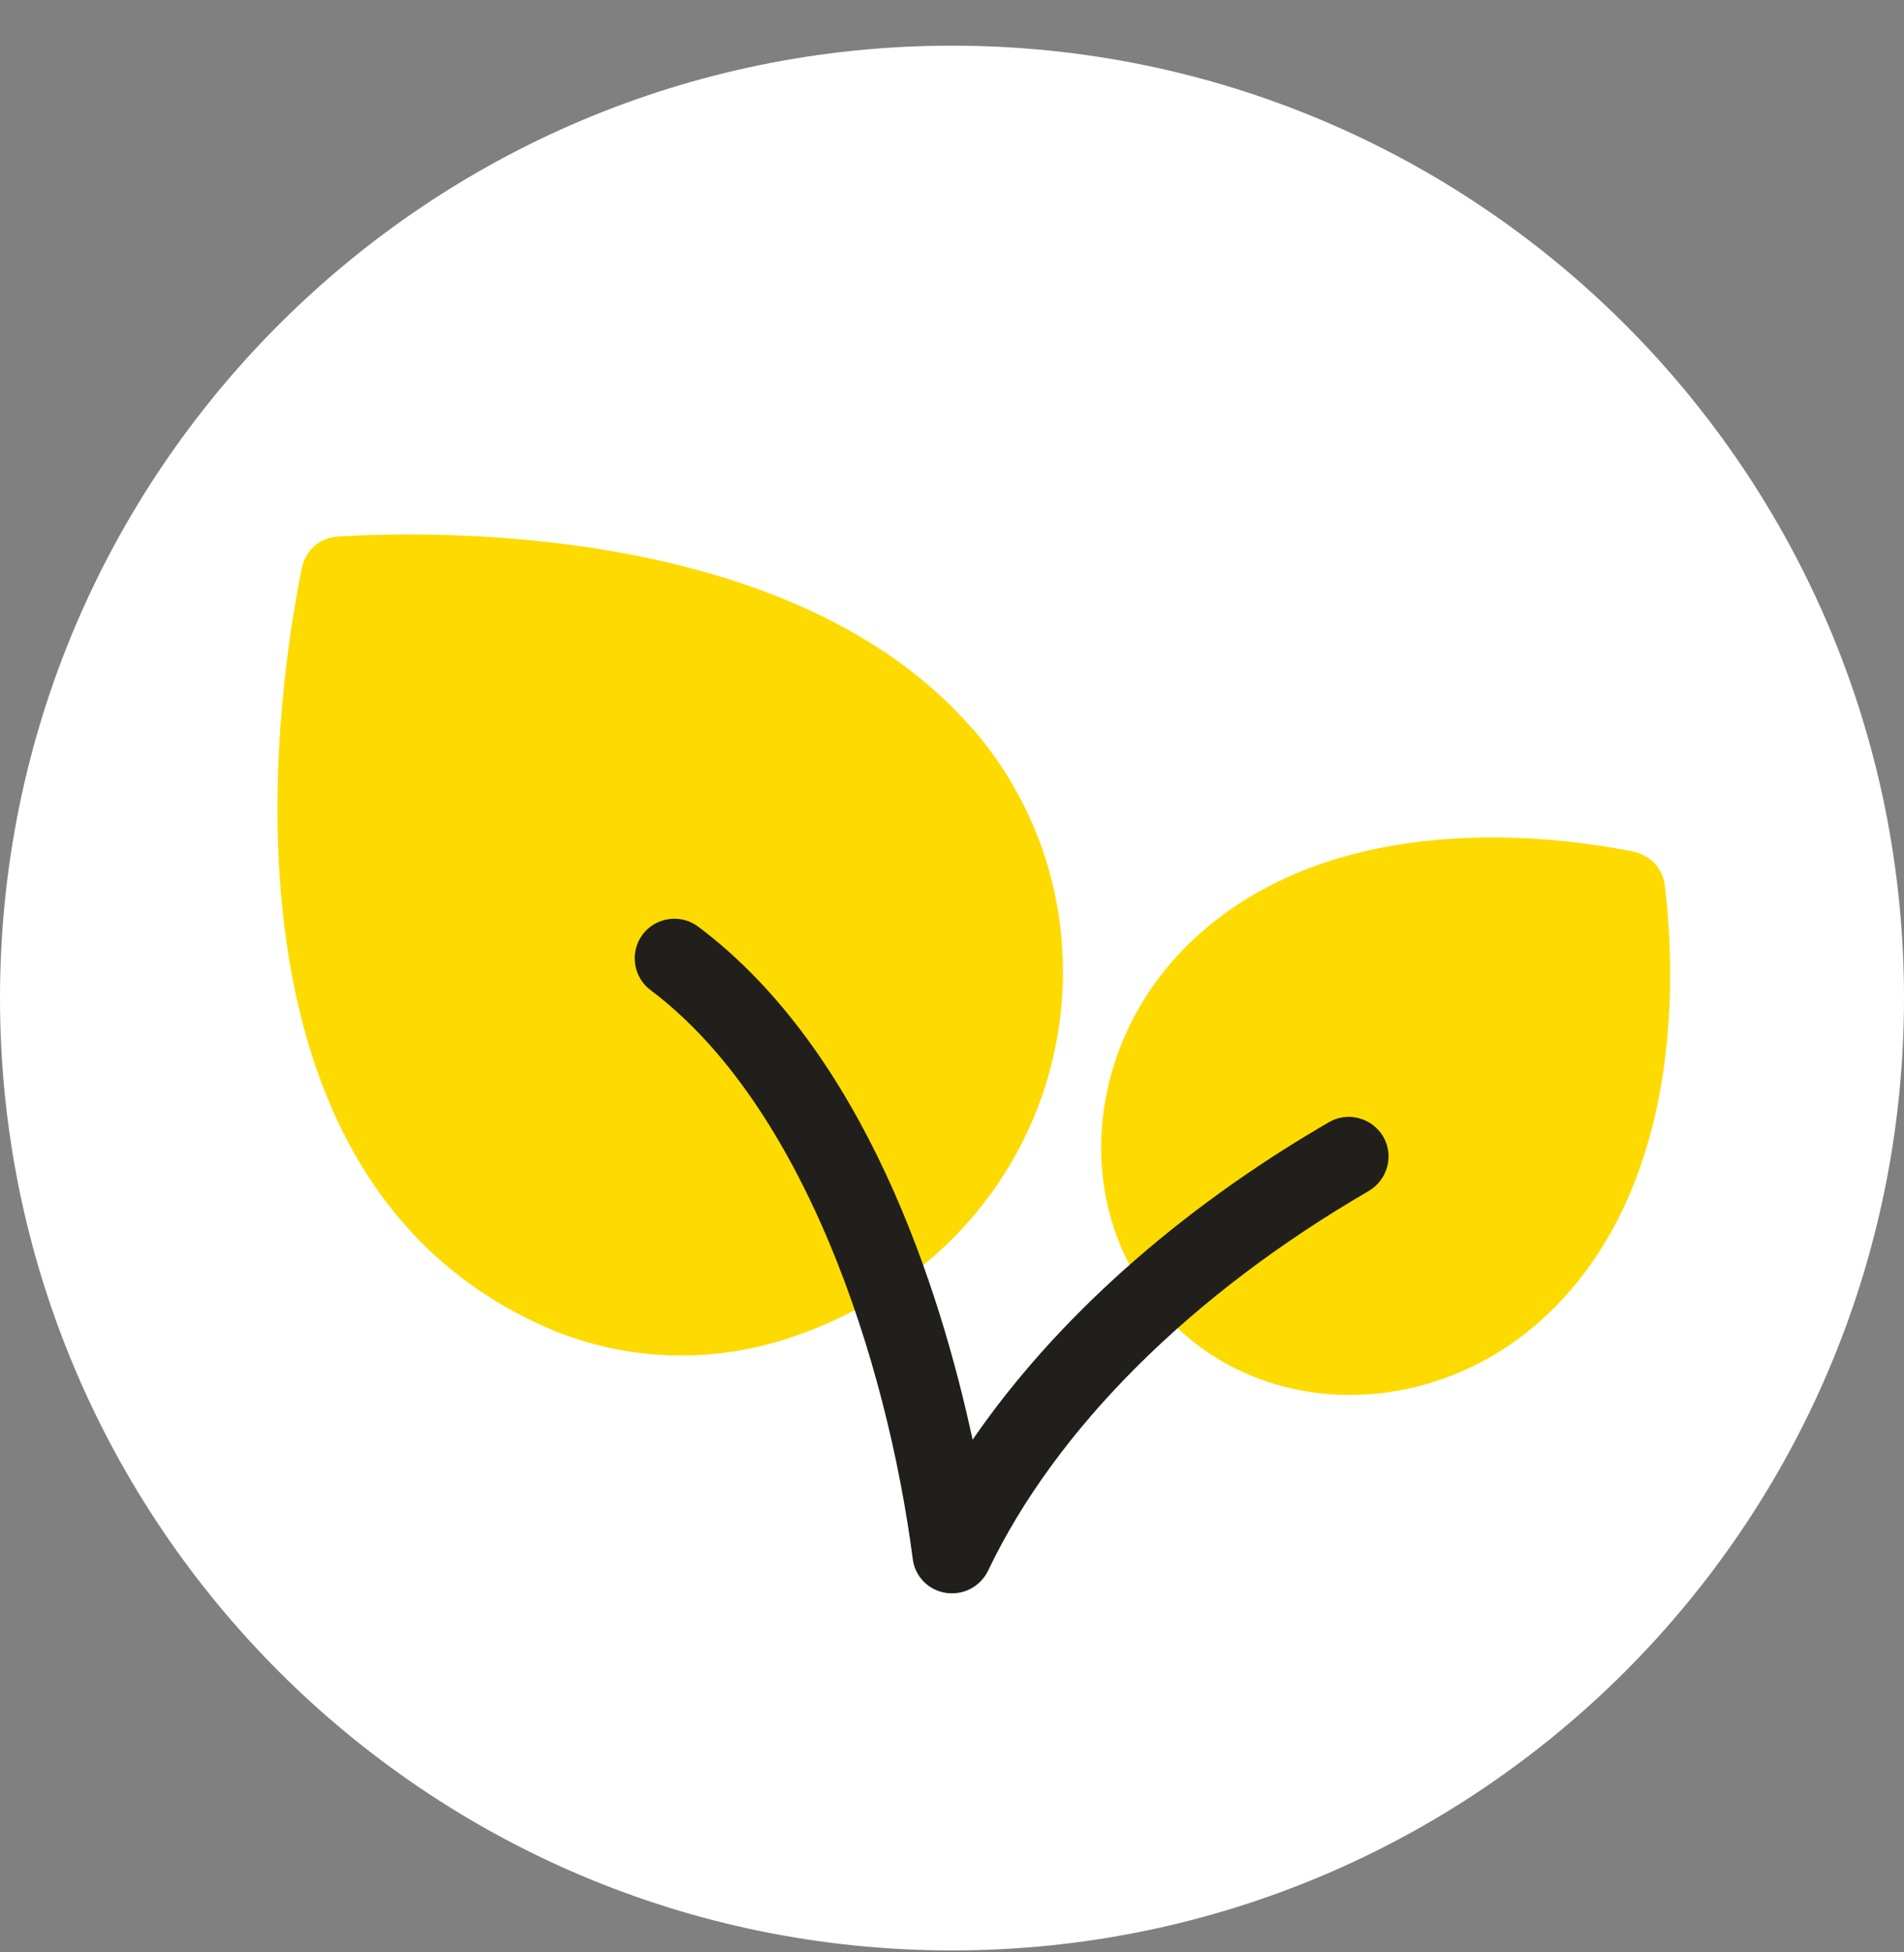 <svg width="40" height="41" viewBox="0 0 40 41" fill="none" xmlns="http://www.w3.org/2000/svg">
<rect x="0" y="0" width="40" height="41" fill="#808080" stroke="none"/>
<g clip-path="url(#clip0_2293_3894)">
<path d="M20 40.959C31.046 40.959 40 32.005 40 20.959C40 9.913 31.046 0.959 20 0.959C8.954 0.959 0 9.913 0 20.959C0 32.005 8.954 40.959 20 40.959Z" fill="white"/>
<path d="M20.425 15.292C23.967 19.375 22.508 26.109 16.6 28.092C14.958 28.642 13.158 28.584 11.575 27.917C4.25 24.808 5.808 14.542 6.342 11.925C6.417 11.559 6.725 11.284 7.1 11.267C9.3 11.133 16.725 11.042 20.425 15.3V15.292Z" fill="#FDDB00"/>
<path d="M32.458 27.65C30.1 29.842 26.533 29.842 24.5 27.65C22.467 25.459 22.733 21.9 25.092 19.709C28.083 16.934 32.708 17.559 34.317 17.884C34.667 17.959 34.933 18.234 34.975 18.592C35.175 20.217 35.45 24.875 32.458 27.65Z" fill="#FDDB00"/>
<path d="M20 33.459C19.958 33.459 19.917 33.459 19.867 33.45C19.5 33.392 19.217 33.1 19.175 32.734C18.625 28.542 16.883 23.209 13.667 20.792C13.3 20.517 13.225 19.992 13.5 19.625C13.775 19.259 14.3 19.184 14.667 19.459C18.167 22.084 19.75 27.067 20.433 30.234C22.158 27.725 24.742 25.409 27.917 23.567C28.317 23.334 28.825 23.475 29.058 23.867C29.292 24.267 29.15 24.775 28.758 25.009C25.025 27.175 22.183 30 20.758 32.984C20.617 33.275 20.325 33.459 20.008 33.459H20Z" fill="#201F1B"/>
</g>
<defs>
<clipPath id="clip0_2293_3894">
<rect width="40" height="40" fill="white" transform="translate(0 0.959)"/>
</clipPath>
</defs>
</svg>

